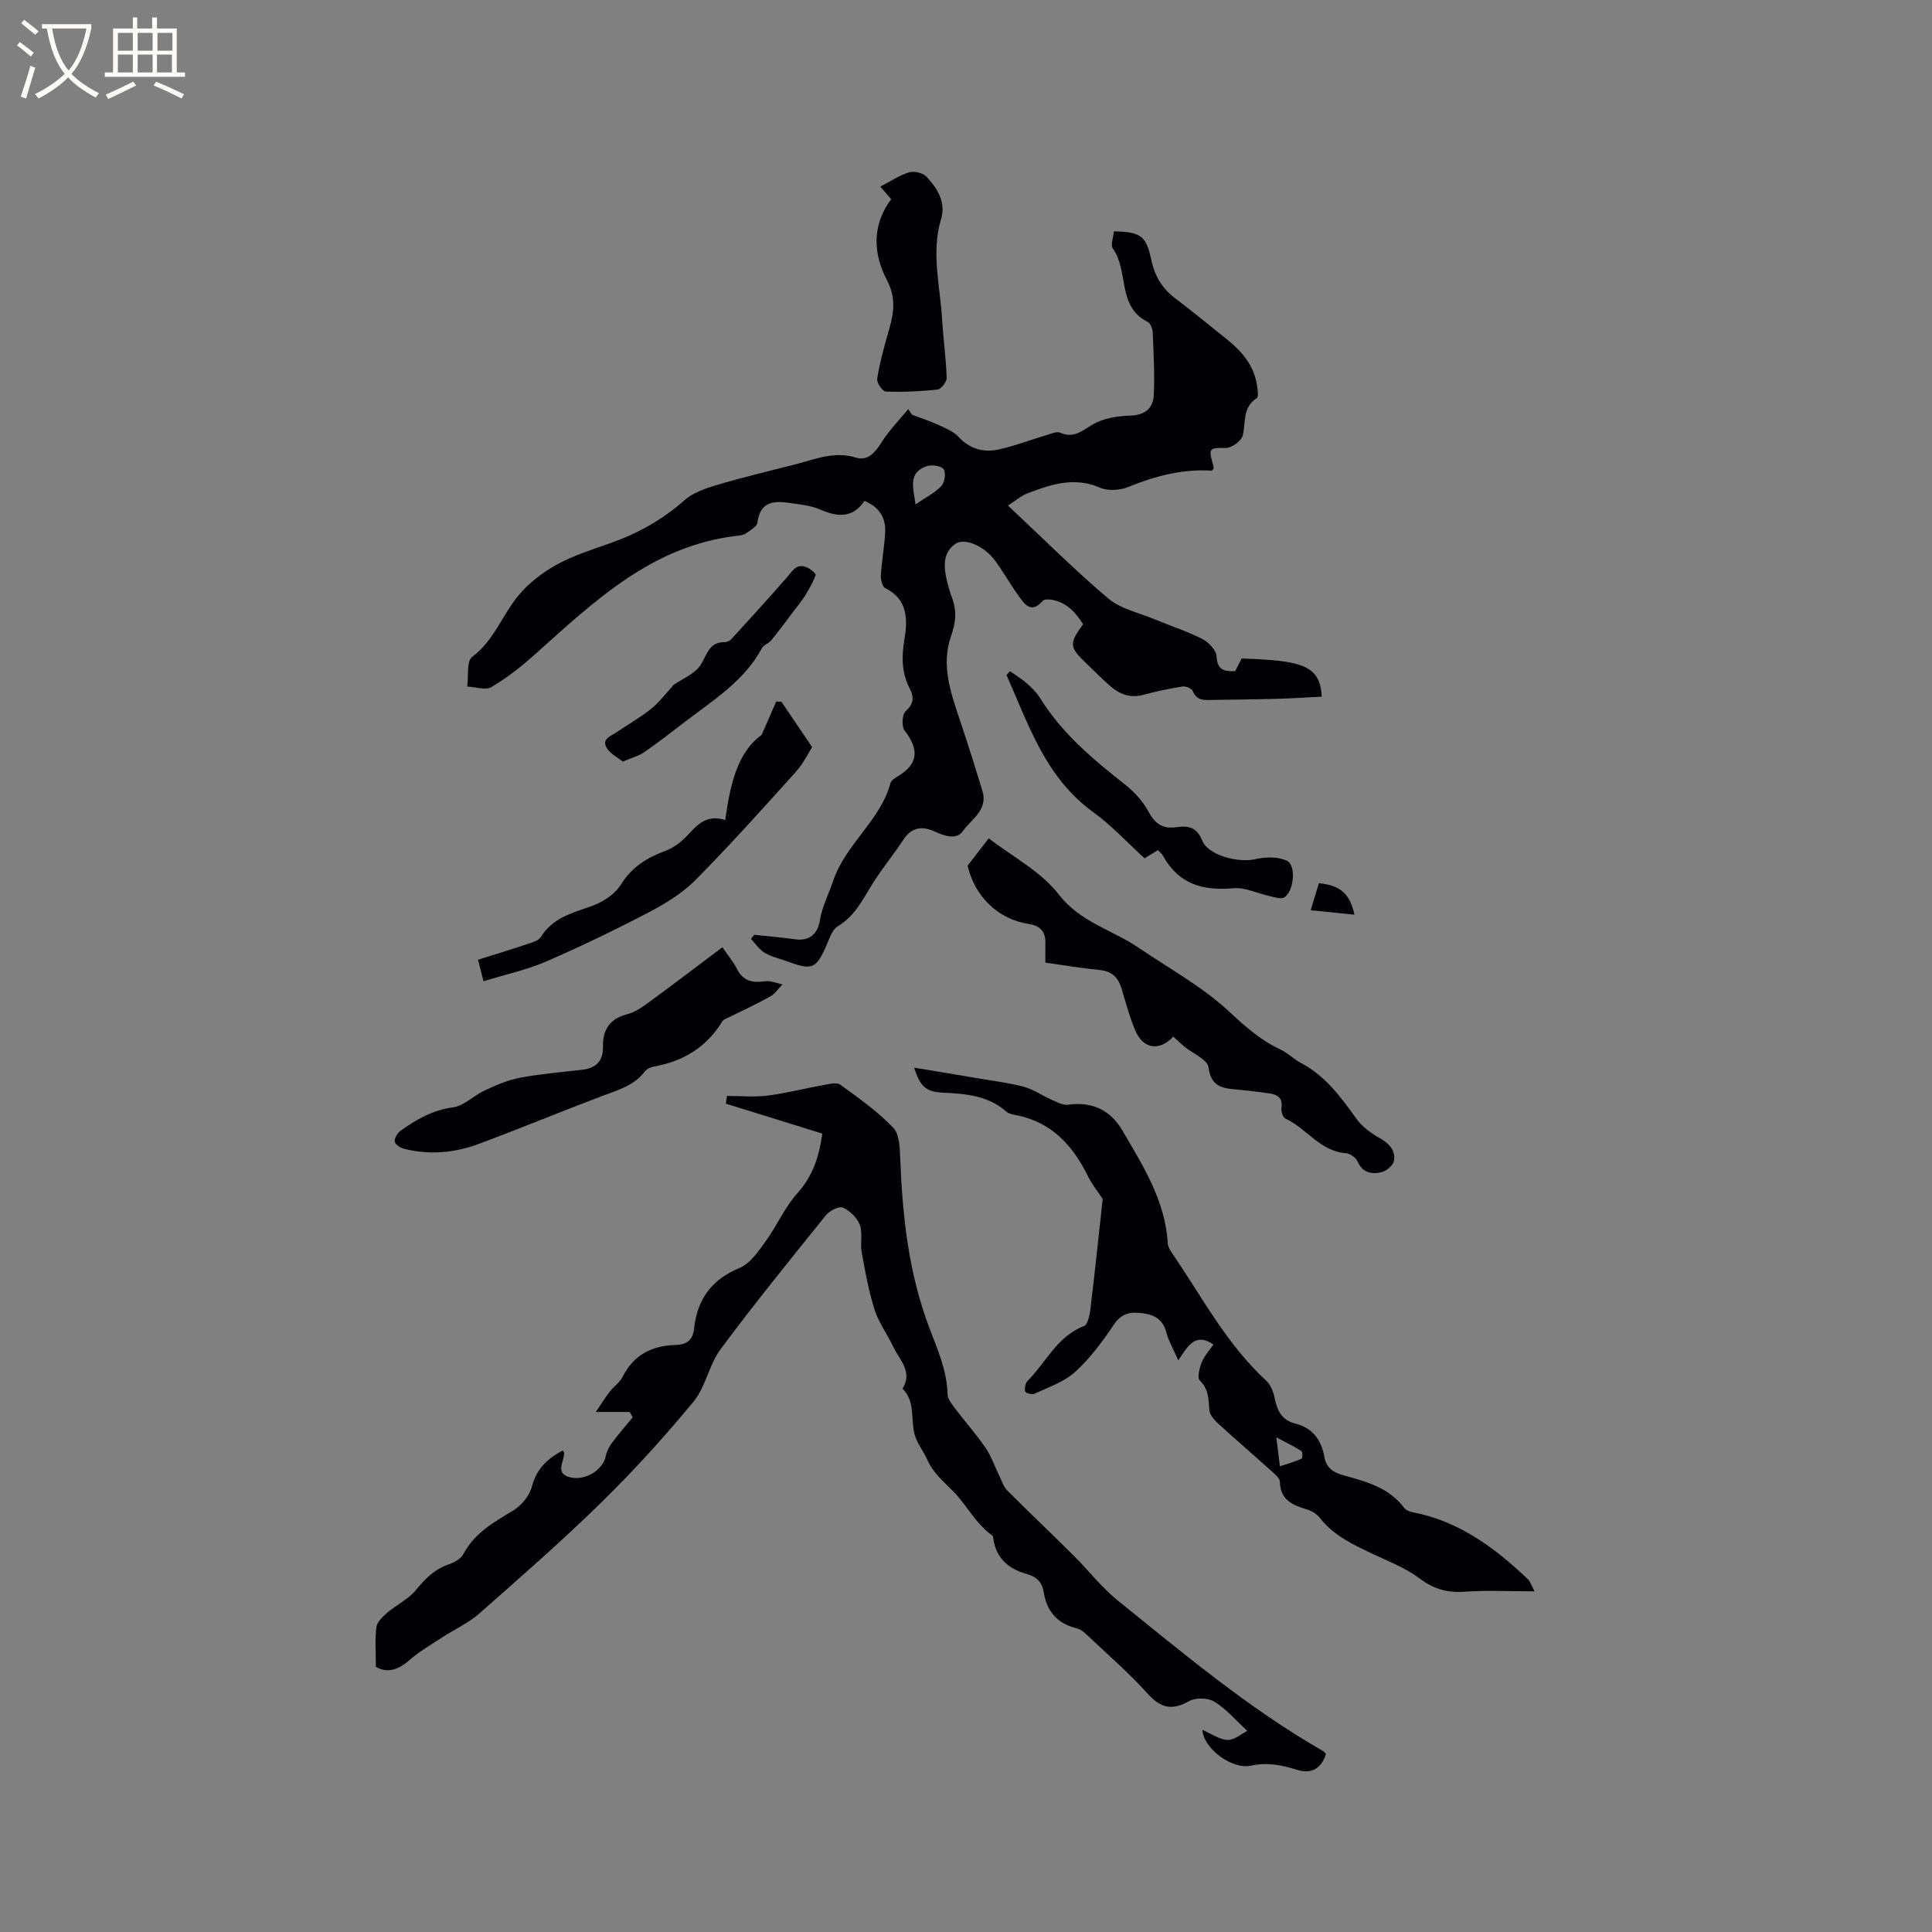 <svg enable-background="new 0 0 400 400" viewBox="0 0 400 400" xmlns="http://www.w3.org/2000/svg"><rect x="0" y="0" width="400" height="400" fill="#808080" stroke="none"/><g fill="#010103"><path d="m188.85 85.88c1.81.68 3.66 1.28 5.41 2.08 1.49.69 3.15 1.35 4.22 2.51 2.37 2.55 5.24 3.27 8.37 2.57 3.47-.78 6.82-2.07 10.23-3.09.78-.24 1.78-.65 2.41-.37 2.86 1.27 4.58-.45 6.84-1.75 2.21-1.27 5.11-1.7 7.73-1.79 3.07-.11 4.69-1.56 4.82-4.27.2-4.29-.04-8.61-.22-12.92-.03-.77-.46-1.92-1.05-2.21-6.38-3.17-3.87-10.53-7.19-15.16-.55-.76.1-2.38.2-3.58 5.52.09 6.71.95 7.71 5.79.67 3.25 2.15 5.9 4.82 7.94 3.7 2.83 7.33 5.77 10.96 8.7 3.04 2.45 5.48 5.33 6.12 9.34.15.93.39 2.48-.04 2.76-2.99 1.95-2.23 5.02-2.89 7.73-.28 1.13-2.32 2.61-3.54 2.59-3.33-.06-3.61 0-2.63 3.38.09.29.1.61.15.87-.18.19-.32.46-.44.45-6.05-.39-11.67 1.11-17.24 3.37-1.72.7-4.22.87-5.86.15-5.32-2.32-10.13-.69-14.97 1.15-1.36.52-2.52 1.56-4.08 2.55 7.21 6.76 13.74 13.3 20.76 19.24 2.55 2.15 6.28 2.93 9.49 4.27 3.32 1.38 6.78 2.49 9.98 4.11 1.31.67 2.9 2.33 2.96 3.61.14 2.76 1.49 3.16 3.86 3.05.42-.84.88-1.74 1.33-2.62 12.13.44 16.28 1.21 16.58 7.91-3.13.15-6.26.36-9.4.45-4.34.12-8.69.16-13.04.22-1.67.02-3.38.31-4.25-1.82-.22-.54-1.45-1.07-2.12-.96-2.74.43-5.47 1.01-8.15 1.73-2.78.75-4.99-.18-6.98-1.95-1.66-1.48-3.23-3.06-4.84-4.6-3.49-3.35-3.56-4.03-.63-8.07-1.5-2.42-3.36-4.46-6.37-5.05-.65-.13-1.68-.15-2.01.23-2.35 2.69-3.68.73-4.96-1.03-1.36-1.89-2.55-3.9-3.84-5.84-.47-.71-.95-1.4-1.5-2.05-2.19-2.6-5.98-4.19-7.81-2.87-2.6 1.87-2.36 4.74-1.72 7.52.29 1.23.65 2.46 1.09 3.65.99 2.68.79 5.08-.21 7.9-2.14 6.01-.03 11.86 1.9 17.61 1.61 4.8 3.13 9.63 4.6 14.48 1.19 3.94-2.36 5.84-4.1 8.32-1.27 1.81-3.74.99-5.83.03-2.36-1.09-4.65-.99-6.35 1.58-2.1 3.18-4.54 6.13-6.55 9.36s-3.62 6.61-7.13 8.7c-1.17.7-1.73 2.57-2.36 4-2.11 4.78-2.96 5.16-8 3.3-1.59-.59-3.31-.95-4.74-1.79-1.13-.66-1.93-1.91-2.87-2.9.23-.28.45-.57.68-.85 2.82.3 5.65.54 8.46.93 3.09.43 4.68-1.21 5.13-3.91.48-2.92 1.84-5.48 2.74-8.16 2.59-7.69 9.77-12.47 11.88-20.27.16-.58.96-1.08 1.57-1.44 4.14-2.48 4.43-5.49 1.34-9.45-.65-.84-.51-3.34.23-4 1.73-1.55 1.75-2.92.83-4.71-1.68-3.23-1.69-6.5-1.1-10.09.67-4.04.81-8.32-3.95-10.67-.61-.3-.97-1.73-.92-2.61.18-2.96.72-5.89.89-8.84.18-3.03-1.11-5.31-4.28-6.61-2.45 3.62-5.59 3.35-9.21 1.77-1.99-.86-4.3-1.06-6.49-1.38-3.23-.47-5.95-.12-6.45 4.07-.1.84-1.47 1.6-2.36 2.24-.48.35-1.19.45-1.82.52-17.58 2-29.55 13.51-41.86 24.52-2.8 2.51-5.8 4.88-9.03 6.79-1.23.73-3.33-.02-5.03-.1.3-2.11-.17-5.24 1.04-6.15 4.49-3.36 6.17-8.56 9.49-12.6 2.13-2.6 5-4.82 7.96-6.46 3.49-1.93 7.39-3.15 11.18-4.49 5.66-2 10.74-4.83 15.27-8.84 1.78-1.58 4.33-2.47 6.69-3.17 5.35-1.59 10.78-2.88 16.19-4.26 4.15-1.05 8.13-2.84 12.68-1.42 2.4.75 3.94-1.03 5.26-3.13 1.57-2.49 3.67-4.63 5.55-6.92.25.41.53.79.81 1.18zm.7 18.55c2.13-1.46 4-2.38 5.34-3.8.7-.74 1-2.76.48-3.48-.51-.71-2.44-.98-3.47-.64-3.98 1.33-2.81 4.47-2.35 7.92z"/><path d="m274.54 363.13c-.96 2.98-3.01 4.23-5.94 3.31-3.15-.98-6.13-1.63-9.57-.88-3.89.85-9.81-3.43-10.09-7.41 1.97.84 3.59 2.06 5.24 2.08 1.45.02 2.91-1.3 4.06-1.87-2.53-2.32-4.43-4.61-6.84-6.06-1.33-.8-3.88-.86-5.22-.1-3.54 2.01-5.89 1.44-8.59-1.56-3.67-4.09-7.86-7.73-11.87-11.51-.83-.79-1.75-1.75-2.79-2-4.1-1-6.24-3.59-6.87-7.62-.32-2.03-1.58-3.11-3.47-3.63-3.79-1.05-6.36-3.26-6.94-7.34-.03-.21-.03-.51-.16-.6-3.42-2.38-5.24-6.18-7.99-9.02-2.04-2.11-4.25-3.87-5.48-6.63-.81-1.83-2.19-3.49-2.68-5.38-.82-3.13.2-6.74-2.48-9.41 2.19-3.52-.65-5.95-1.93-8.68-1.21-2.59-3-4.96-3.85-7.64-1.23-3.87-1.95-7.92-2.68-11.93-.34-1.86.25-3.97-.39-5.66-.55-1.47-2.06-2.93-3.5-3.57-.81-.36-2.76.65-3.52 1.59-7.38 9.16-14.8 18.3-21.81 27.74-2.4 3.23-3.07 7.79-5.6 10.85-5.99 7.25-12.34 14.26-19.06 20.84-8.16 7.99-16.78 15.53-25.36 23.08-2.19 1.93-4.99 3.17-7.47 4.8-2.38 1.56-4.88 2.99-7 4.85-2.4 2.1-4.69 2.63-6.87 1.32 0-3.01-.22-5.62.1-8.17.14-1.07 1.26-2.18 2.18-2.97 1.96-1.67 4.46-2.84 6.05-4.79 1.94-2.38 3.9-4.32 6.86-5.31 1.12-.38 2.45-1.17 2.96-2.14 2.32-4.39 6.33-6.58 10.34-9.01 1.69-1.03 3.33-3.06 3.82-4.94.96-3.69 3.25-5.78 6.36-7.45.14.22.29.35.3.49.07 1.83-2.1 4.38 1.47 5.11 3.13.63 6.6-1.68 7.15-4.41.19-.97.68-1.95 1.27-2.75 1.36-1.83 2.87-3.55 4.32-5.32-.21-.37-.42-.73-.63-1.1-2.12 0-4.23 0-7.01 0 .91-1.34 1.81-2.8 2.84-4.16.83-1.09 2.1-1.91 2.69-3.09 2.29-4.6 6.12-6.49 11.01-6.62 2.26-.06 3.55-1.04 3.79-3.32.65-6.07 3.56-10.2 9.42-12.62 2.2-.91 3.9-3.44 5.42-5.53 2.34-3.21 3.93-7.03 6.56-9.95 3.18-3.53 4.49-7.53 5.17-12.34-6.64-2.06-13.32-4.13-19.99-6.2.08-.53.17-1.07.25-1.6 2.8 0 5.64.28 8.4-.07 3.85-.48 7.63-1.48 11.46-2.16 1.19-.21 2.81-.66 3.58-.1 3.82 2.76 7.73 5.53 10.97 8.91 1.34 1.4 1.37 4.33 1.46 6.58.46 11.81 1.75 23.47 5.93 34.62 1.71 4.56 3.74 8.97 3.86 13.98.02.93.78 1.93 1.4 2.75 2.11 2.79 4.45 5.41 6.43 8.29 1.22 1.77 1.93 3.89 2.89 5.85.51 1.03.85 2.24 1.63 3.02 4.53 4.55 9.21 8.97 13.76 13.5 3.07 3.05 5.74 6.55 9.07 9.25 13.69 11.04 27.17 22.38 42.5 31.18.28.16.47.43.68.63z"/><path d="m228.3 248.23c-1.15-1.74-2.27-3.11-3.02-4.65-3.14-6.38-7.5-11.25-14.85-12.69-.71-.14-1.54-.27-2.04-.71-3.77-3.34-8.37-3.73-13.07-3.95-3.58-.16-4.82-1.24-6.05-5.18 4.74.79 9.24 1.52 13.73 2.29 3.03.52 6.1.88 9.05 1.69 1.93.53 3.66 1.78 5.52 2.59 1.16.5 2.48 1.26 3.62 1.1 4.99-.71 8.77 1.19 11.18 5.32 4.25 7.29 8.87 14.49 9.4 23.32.04.69.43 1.42.84 2.01 6.22 9.06 11.32 18.93 19.57 26.51.92.84 1.47 2.32 1.73 3.6.51 2.57 1.48 4.56 4.24 5.25 3.6.89 5.43 3.4 6.04 6.89.41 2.29 1.81 3.23 3.97 3.83 4.66 1.29 9.39 2.5 12.58 6.76.61.82 2.23.96 3.43 1.25 8.83 2.15 15.76 7.41 22.17 13.51.49.47.7 1.24 1.37 2.5-5.15 0-9.87-.25-14.54.08-3.58.25-6.39-.58-9.29-2.77-2.82-2.13-6.27-3.46-9.52-4.99-4.13-1.95-8.24-3.84-11.16-7.59-.6-.77-1.63-1.39-2.59-1.68-2.96-.89-5.54-1.93-5.62-5.72-.02-.75-1.01-1.57-1.7-2.19-3.7-3.33-7.48-6.58-11.15-9.94-.79-.73-1.7-1.79-1.76-2.76-.16-2.24-.14-4.29-1.97-6.1-.58-.58-.07-2.61.4-3.78.54-1.33 1.6-2.45 2.43-3.66-3.77-2.6-5.37.38-7.28 3.28-.99-2.25-1.99-3.92-2.46-5.72-.67-2.53-2.16-3.62-4.66-4-2.59-.38-4.53-.2-6.22 2.31-2.36 3.5-4.93 6.99-8.03 9.81-2.3 2.09-5.55 3.16-8.45 4.53-.48.23-1.81-.18-1.89-.5-.16-.67.02-1.72.49-2.18 3.84-3.82 6.11-9.23 11.7-11.36.83-.32 1.2-2.48 1.36-3.84.92-7.65 1.72-15.31 2.5-22.47zm36.69 55.35c1.75-.58 3.17-.98 4.5-1.57.2-.09.22-1.42-.05-1.59-1.46-.94-3.05-1.7-5.19-2.84.29 2.38.46 3.71.74 6z"/><path d="m204.71 173.57c4.86 3.76 10.78 6.83 14.49 11.61 4.48 5.78 11.03 7.31 16.46 10.99 6.39 4.34 13.31 8.12 18.89 13.33 3.33 3.11 6.51 5.9 10.58 7.81 1.51.71 2.75 2 4.24 2.78 5.04 2.66 8.25 7.05 11.46 11.54 1.17 1.64 2.99 2.97 4.78 3.98 1.97 1.11 3.36 2.52 3 4.7-.16.94-1.56 2.14-2.6 2.38-1.99.47-3.92.15-4.95-2.24-.34-.79-1.57-1.63-2.45-1.7-5.33-.4-8.11-5.16-12.48-7.16-.52-.24-.93-1.49-.82-2.18.33-2.21-.92-2.82-2.68-3.06-1.99-.27-3.99-.53-5.99-.72-3.04-.3-5.87-.23-6.43-4.65-.2-1.62-3.29-2.87-5.04-4.32-.78-.65-1.5-1.36-2.25-2.04-2.86 3.06-6.22 2.62-7.89-1.3-1.19-2.81-1.95-5.8-2.85-8.73-.69-2.25-2.02-3.52-4.49-3.76-3.62-.35-7.22-.96-11.26-1.52 0-.91-.02-2.54.01-4.17.04-2.33-1.21-3.5-3.39-3.83-6.39-.96-11.24-5.68-12.72-12.08 1.54-2 2.93-3.79 4.38-5.66z"/><path d="m149.56 196.12c1.14 1.67 2.26 2.97 3 4.45 1.27 2.55 3.21 2.97 5.8 2.59 1.16-.17 2.42.41 3.64.64-.82.84-1.5 1.93-2.48 2.48-2.74 1.54-5.61 2.85-8.43 4.26-.55.28-1.28.48-1.56.95-3.27 5.33-8.09 8.26-14.16 9.33-.68.12-1.48.51-1.88 1.03-2.27 2.98-5.64 3.86-8.91 5.1-8.49 3.2-16.88 6.69-25.39 9.86-5.04 1.88-10.3 2.37-15.58 1.02-.75-.19-1.83-.92-1.89-1.48-.07-.71.56-1.78 1.21-2.24 3.27-2.32 6.62-4.28 10.84-4.84 2.3-.3 4.32-2.46 6.59-3.51 2.34-1.08 4.77-2.15 7.28-2.62 4.25-.8 8.59-1.16 12.9-1.66 2.9-.33 4.37-1.86 4.3-4.81-.07-3.52 1.45-5.76 5.01-6.69 1.48-.38 2.89-1.29 4.14-2.21 5.12-3.74 10.17-7.59 15.57-11.65z"/><path d="m100.1 203.16c-.53-2.09-.78-3.08-1.13-4.46 3.45-1.09 6.75-2.08 10.01-3.18 1.07-.36 2.5-.72 3.01-1.54 2.33-3.8 6.24-4.91 10.01-6.21 2.81-.97 5.15-2.4 6.75-4.92 2.14-3.36 5.25-5.32 8.95-6.66 1.7-.62 3.32-1.85 4.57-3.18 2.09-2.22 3.98-4.48 7.88-3.22 1.01-7.2 2.44-13.97 7.54-17.64 1.29-2.96 2.16-4.94 3.02-6.91.36.01.72.02 1.07.04 1.89 2.8 3.78 5.59 6.36 9.4-.72 1.12-1.8 3.37-3.4 5.15-6.78 7.54-13.56 15.1-20.69 22.31-2.69 2.72-6.13 4.86-9.55 6.65-7.02 3.68-14.18 7.13-21.45 10.29-3.97 1.71-8.31 2.65-12.95 4.08z"/><path d="m239.74 176.01c-1.07.65-1.87 1.14-2.77 1.69-3.56-3.24-6.82-6.8-10.65-9.57-9.88-7.17-13.36-18.08-17.94-28.38.24-.26.49-.52.73-.78 1.18.84 2.45 1.59 3.53 2.55 1.02.9 2.03 1.92 2.74 3.07 4.55 7.34 11.04 12.72 17.7 17.97 1.85 1.46 3.55 3.37 4.67 5.43 1.34 2.45 2.85 3.67 5.7 3.28 2.32-.32 4.24-.25 5.44 2.74 1.28 3.17 7.62 4.66 10.97 3.88 2.09-.49 4.73-.56 6.58.32 1.99.94 1.44 6.42-.57 7.6-.68.4-1.94-.05-2.91-.26-2.54-.55-5.13-1.87-7.59-1.65-6.26.56-11.29-.81-14.51-6.6-.22-.46-.67-.79-1.12-1.29z"/><path d="m184.52 41.24c-.66-.76-1.35-1.54-2.27-2.6 2.06-1.07 3.92-2.34 5.97-2.96 1.05-.32 2.88.12 3.61.91 2.25 2.42 4.06 5.24 2.99 8.83-2.07 6.96-.16 13.86.24 20.78.23 4.01.81 8.01.94 12.02.03.82-1.14 2.34-1.87 2.43-3.56.39-7.16.54-10.74.42-.66-.02-1.9-1.81-1.78-2.61.47-3.09 1.3-6.14 2.16-9.15 1.09-3.8 2.05-7.14-.14-11.31-2.76-5.28-3.26-11.28.89-16.76z"/><path d="m128.94 157.68c-1.14-.92-2.6-1.63-3.31-2.8-1.17-1.9.85-2.47 1.98-3.25 2.36-1.62 4.88-3.02 7.11-4.8 1.67-1.33 3-3.11 4.47-4.69.07-.08.08-.22.16-.27 1.95-1.37 4.51-2.34 5.7-4.2 1.35-2.1 1.69-4.75 4.98-4.72.47.01 1.08-.28 1.4-.63 3.87-4.24 7.73-8.48 11.51-12.8 1.12-1.28 1.98-2.95 4.06-2.08.76.32 1.97 1.32 1.86 1.63-.51 1.48-1.34 2.86-2.16 4.22-.58.96-1.3 1.82-1.98 2.72-1.67 2.2-3.32 4.43-5.05 6.58-.51.63-1.55.92-1.91 1.59-3.61 6.71-9.87 10.63-15.66 15.05-2.86 2.18-5.7 4.41-8.66 6.46-1.16.82-2.63 1.19-4.5 1.99z"/><path d="m271.37 188.45c.63-2.08 1.16-3.84 1.69-5.58 4.4.4 6.43 2.15 7.36 6.51-2.97-.31-5.82-.6-9.05-.93z"/></g><path d="m6.4 11.7c-1-.8-1.9-1.6-2.9-2.3l.6-.7c.9.7 1.9 1.4 2.9 2.2zm-2.1 8.3c.7-2.1 1.4-4.2 2-6.4.2.1.6.3 1 .4-.7 2.3-1.3 4.4-1.9 6.4zm3-12.8c-1.1-.9-2.1-1.7-2.9-2.4l.6-.7c1 .8 2 1.5 3 2.4zm1.4-1.3v-.9h10.2v.9c-.9 4.2-2.3 7.3-4.1 9.4 1.3 1.4 3.2 2.7 5.7 4-.2.2-.4.5-.7.9-2.5-1.4-4.4-2.7-5.7-4.2-1.4 1.5-3.5 3-6.1 4.4 0 0 0 0-.1-.1-.3-.4-.5-.7-.7-.8 2.7-1.3 4.7-2.8 6.2-4.2-1.8-2.2-3-5.3-3.7-9.4zm9.2 0h-7.1c.6 3.8 1.7 6.7 3.4 8.7 1.7-2 2.9-4.8 3.7-8.7z" fill="#fcfbfa"/><path d="m31.6 3.6h.9v2.3h4.1v9.1h1.7v.9h-16.6v-.9h1.7v-9.1h4.1v-2.3h.9v2.3h3.1v-2.3zm-4 13.3.6.8c-1.9.9-3.8 1.9-5.8 2.8-.2-.3-.3-.6-.5-.9 2-.9 3.9-1.8 5.7-2.7zm-3.2-10.1v3.7h3.1v-3.7zm0 4.5v3.7h3.1v-3.7zm4.1-4.5v3.7h3.1v-3.7zm0 4.5v3.7h3.1v-3.7zm9.1 9.1c-2.1-1.1-4.1-2-5.8-2.7l.5-.8c2.2.9 4.1 1.8 5.8 2.6zm-1.9-13.6h-3.1v3.7h3.1zm-3.2 4.5v3.7h3.1v-3.7z" fill="#fcfbfa"/></svg>